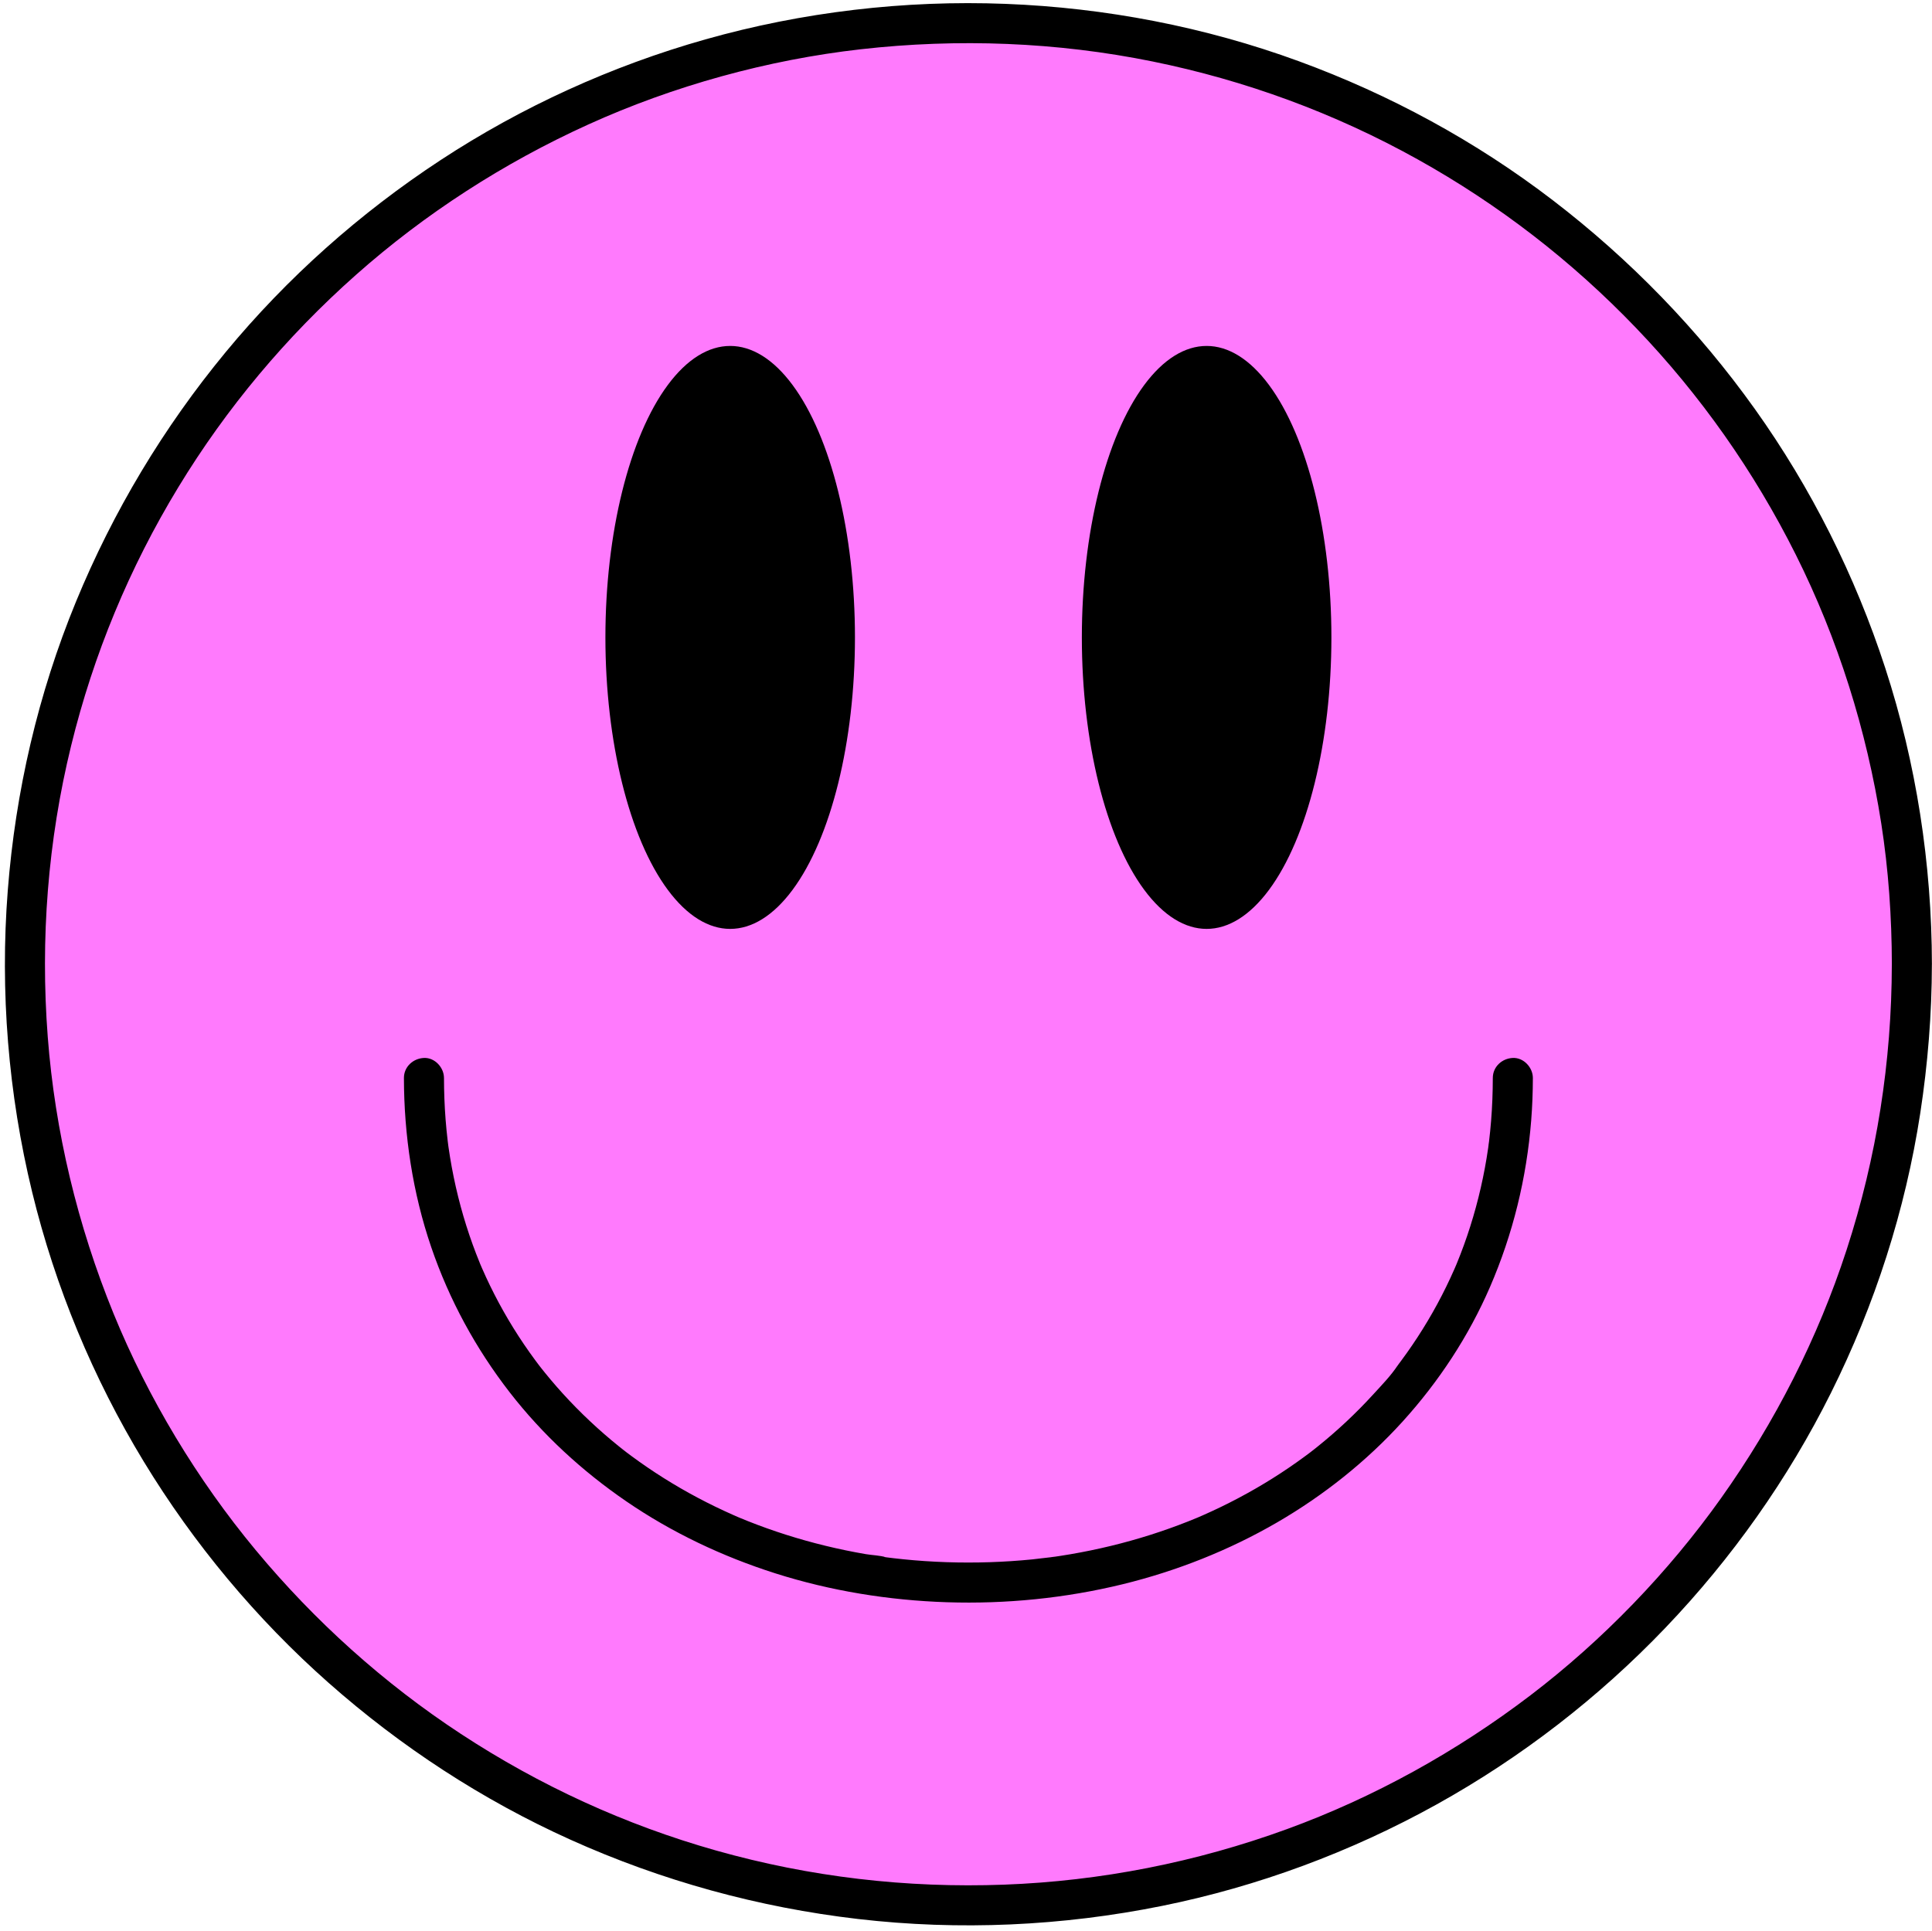 <?xml version="1.0" encoding="UTF-8"?>
<!DOCTYPE svg PUBLIC '-//W3C//DTD SVG 1.0//EN'
          'http://www.w3.org/TR/2001/REC-SVG-20010904/DTD/svg10.dtd'>
<svg height="984.3" preserveAspectRatio="xMidYMid meet" version="1.0" viewBox="-2.5 -1.6 984.8 984.3" width="984.8" xmlns="http://www.w3.org/2000/svg" xmlns:xlink="http://www.w3.org/1999/xlink" zoomAndPan="magnify"
><g id="change1_1"
  ><ellipse cx="491.125" cy="489.969" fill="#ff7afd" rx="480.909" ry="479.756"
  /></g
  ><g id="change2_2"
  ><path d="M961.825,489.969c-.069,49.587-7.686,98.393-23.065,145.628-14.681,45.088-36.38,87.731-63.969,126.528-26.848,37.756-60.282,72.408-97.117,100.486-37.713,28.745-79.816,52.074-124.135,68.243-46.379,16.921-94.975,26.491-144.139,28.325-49.758,1.854-99.059-3.882-146.943-17.417-46.218-13.066-89.836-33.072-130.06-59.459-39.259-25.754-74.532-57.497-104.643-93.775-29.736-35.826-54.763-77.333-72.353-120.425-18.377-45.017-29.887-92.956-33.568-141.178-3.81-49.909,.061-99.918,11.927-148.396,11.408-46.601,29.711-90.718,54.61-131.704,24.586-40.472,55.044-76.784,90.55-108.28,35.232-31.251,75.383-57.141,118.469-76.692,43.457-19.718,91.379-32.958,138.787-38.332,49.613-5.625,100.125-3.686,148.839,6.22,47.439,9.646,92.88,26.375,135.059,49.868,41.34,23.026,78.634,51.835,111.382,85.983,32.747,34.148,60.168,73.097,81.438,115.62,21.46,42.906,36.106,89.403,43.549,137.031,3.661,23.43,5.358,47.729,5.391,71.731,.018,13.137,20.437,13.162,20.419,0-.071-51.153-7.951-102.395-23.794-151.055-15.296-46.979-37.703-91.692-66.393-131.919-28.892-40.508-63.594-76.276-103.075-106.532-39.222-30.058-83.022-53.858-129.413-70.846C611.701,12.087,560.997,2.341,510.071,.369c-51.481-1.995-103.459,4.106-153.044,18.122-47.708,13.486-93.485,34.324-134.938,61.517-41.107,26.967-78.273,60.018-109.579,97.936-31.72,38.42-57.366,81.213-76.317,127.281C16.925,352.065,5.393,401.872,1.462,452.349c-4.008,51.471,.251,103.694,12.451,153.858,11.733,48.239,31.046,94.785,56.821,137.213,25.513,41.995,57.411,80.27,94.216,112.829,36.835,32.588,78.444,59.782,123.292,79.992,46.571,20.986,95.878,34.538,146.61,40.443,51.567,6.001,104.068,3.61,154.945-6.667,48.937-9.885,96.38-27.514,140.023-51.747,43.002-23.878,82.506-54.393,116.502-89.938,33.997-35.545,62.599-75.986,84.478-119.867,22.369-44.862,37.923-93.078,45.525-142.64,3.851-25.115,5.883-50.448,5.917-75.857,.018-13.139-20.4-13.16-20.419,0h.002Z"
  /></g
  ><g id="change2_1"
  ><ellipse cx="369.695" cy="323.351" rx="63.602" ry="148.592"
    /><ellipse cx="612.554" cy="323.351" rx="63.602" ry="148.592"
  /></g
  ><g id="change2_3"
  ><path d="M758.428,547.945c-.01,7.316-.286,14.63-.874,21.926-.282,3.51-.635,7.014-1.058,10.509-.104,.856-.29,1.742-.327,2.599,.074-1.736,.127-.927-.041,.243-.263,1.838-.545,3.673-.847,5.505-2.226,13.489-5.535,26.799-9.94,39.743-1.068,3.14-2.201,6.258-3.398,9.352-.594,1.54-1.207,3.073-1.832,4.598-.135,.327-.274,.651-.404,.978-.519,1.305,.77-1.774,.208-.488-.376,.862-.741,1.725-1.119,2.585-2.63,5.983-5.505,11.859-8.613,17.607-3.14,5.807-6.52,11.483-10.126,17.013-1.764,2.705-3.586,5.376-5.456,8.01-.935,1.315-1.883,2.622-2.844,3.916-.412,.555-.825,1.109-1.241,1.66-.596,.79-1.752,2.569-.504,.678-3.547,5.38-8.353,10.299-12.692,15.044s-8.9,9.358-13.611,13.772c-4.815,4.508-9.805,8.829-14.953,12.951-.635,.508-1.27,1.013-1.909,1.515-.292,.229-2.083,1.58-.892,.698,1.252-.925-.874,.66-1.184,.892-.743,.559-1.491,1.117-2.24,1.668-2.628,1.938-5.293,3.824-7.992,5.662-11.006,7.498-22.577,14.162-34.558,19.971-3.114,1.509-6.256,2.963-9.423,4.355-.657,.29-1.317,.576-1.976,.862-.433,.188-.878,.402-1.323,.566,.016-.006,1.852-.76,.78-.331-1.674,.67-3.334,1.374-5.013,2.038-6.309,2.497-12.709,4.772-19.177,6.824-13.323,4.227-26.942,7.508-40.717,9.866-1.736,.296-3.473,.58-5.213,.847-.872,.135-1.746,.265-2.62,.392-.68,.098-3.818,.423-1.043,.159-3.541,.339-7.065,.88-10.607,1.231-7.173,.713-14.371,1.184-21.574,1.421-14.759,.484-29.552-.002-44.241-1.497-1.646-.167-3.291-.347-4.935-.541-.882-.104-1.764-.21-2.646-.323-.378-.047-.755-.096-1.131-.145-1.413-.184-1.066-.337,.08,.012-3.245-.992-7.098-1.043-10.456-1.621-6.873-1.184-13.707-2.599-20.484-4.247-13.509-3.285-26.795-7.496-39.71-12.643-1.452-.578-2.893-1.184-4.341-1.772-1.07-.435,.764,.325,.78,.331-.445-.163-.886-.378-1.323-.566-.88-.38-1.758-.764-2.634-1.152-3.055-1.354-6.085-2.761-9.088-4.223-5.962-2.899-11.82-6.011-17.558-9.331-5.787-3.349-11.449-6.912-16.97-10.683-2.695-1.842-5.358-3.733-7.984-5.672-.655-.484-1.307-.97-1.958-1.462-.378-.286-2.344-1.75-1.184-.892,1.235,.915-.919-.719-1.166-.915-.729-.574-1.456-1.154-2.179-1.736-10.164-8.186-19.708-17.143-28.488-26.799-2.168-2.385-4.292-4.813-6.364-7.281-.962-1.145-1.915-2.301-2.857-3.463-.506-.627-1.011-1.256-1.511-1.887-.235-.296-2.034-2.599-1.117-1.415,.89,1.152-.596-.786-.88-1.164-.486-.643-.968-1.29-1.448-1.938-.96-1.299-1.905-2.605-2.838-3.92-1.936-2.73-3.814-5.501-5.634-8.308-7.149-11.028-13.388-22.64-18.642-34.685-.327-.749-.686-1.499-.974-2.264,.592,1.57,.386,.915-.057-.165-.672-1.636-1.325-3.279-1.96-4.929-1.192-3.095-2.32-6.217-3.385-9.36-2.193-6.473-4.112-13.037-5.758-19.671-1.646-6.634-3.022-13.348-4.127-20.1-.28-1.711-.543-3.424-.788-5.141-.053-.37-.102-.739-.155-1.107-.21-1.452,.245,1.952,.067,.492-.106-.868-.221-1.734-.325-2.601-.433-3.624-.79-7.257-1.072-10.895-.547-7.042-.804-14.103-.815-21.168-.008-5.339-4.69-10.456-10.209-10.209s-10.217,4.486-10.209,10.209c.041,29.213,4.468,58.62,13.93,86.293,9.166,26.806,22.691,51.673,40.043,74.038,16.725,21.56,36.956,40.139,59.451,55.549,23.214,15.902,49.007,28.096,75.798,36.629,28.255,8.999,57.93,13.787,87.551,14.757,30.052,.984,60.39-2.038,89.607-9.18,27.483-6.718,54.215-17.293,78.695-31.504,23.702-13.76,45.566-31.114,63.986-51.428,18.42-20.314,33.654-43.445,44.537-68.586,11.716-27.069,18.685-55.614,21.011-85.023,.568-7.169,.833-14.356,.843-21.546,.008-5.339-4.7-10.456-10.209-10.209-5.538,.247-10.201,4.486-10.209,10.209h0l-.004,.01h-.003Z"
  /></g
></svg
>
